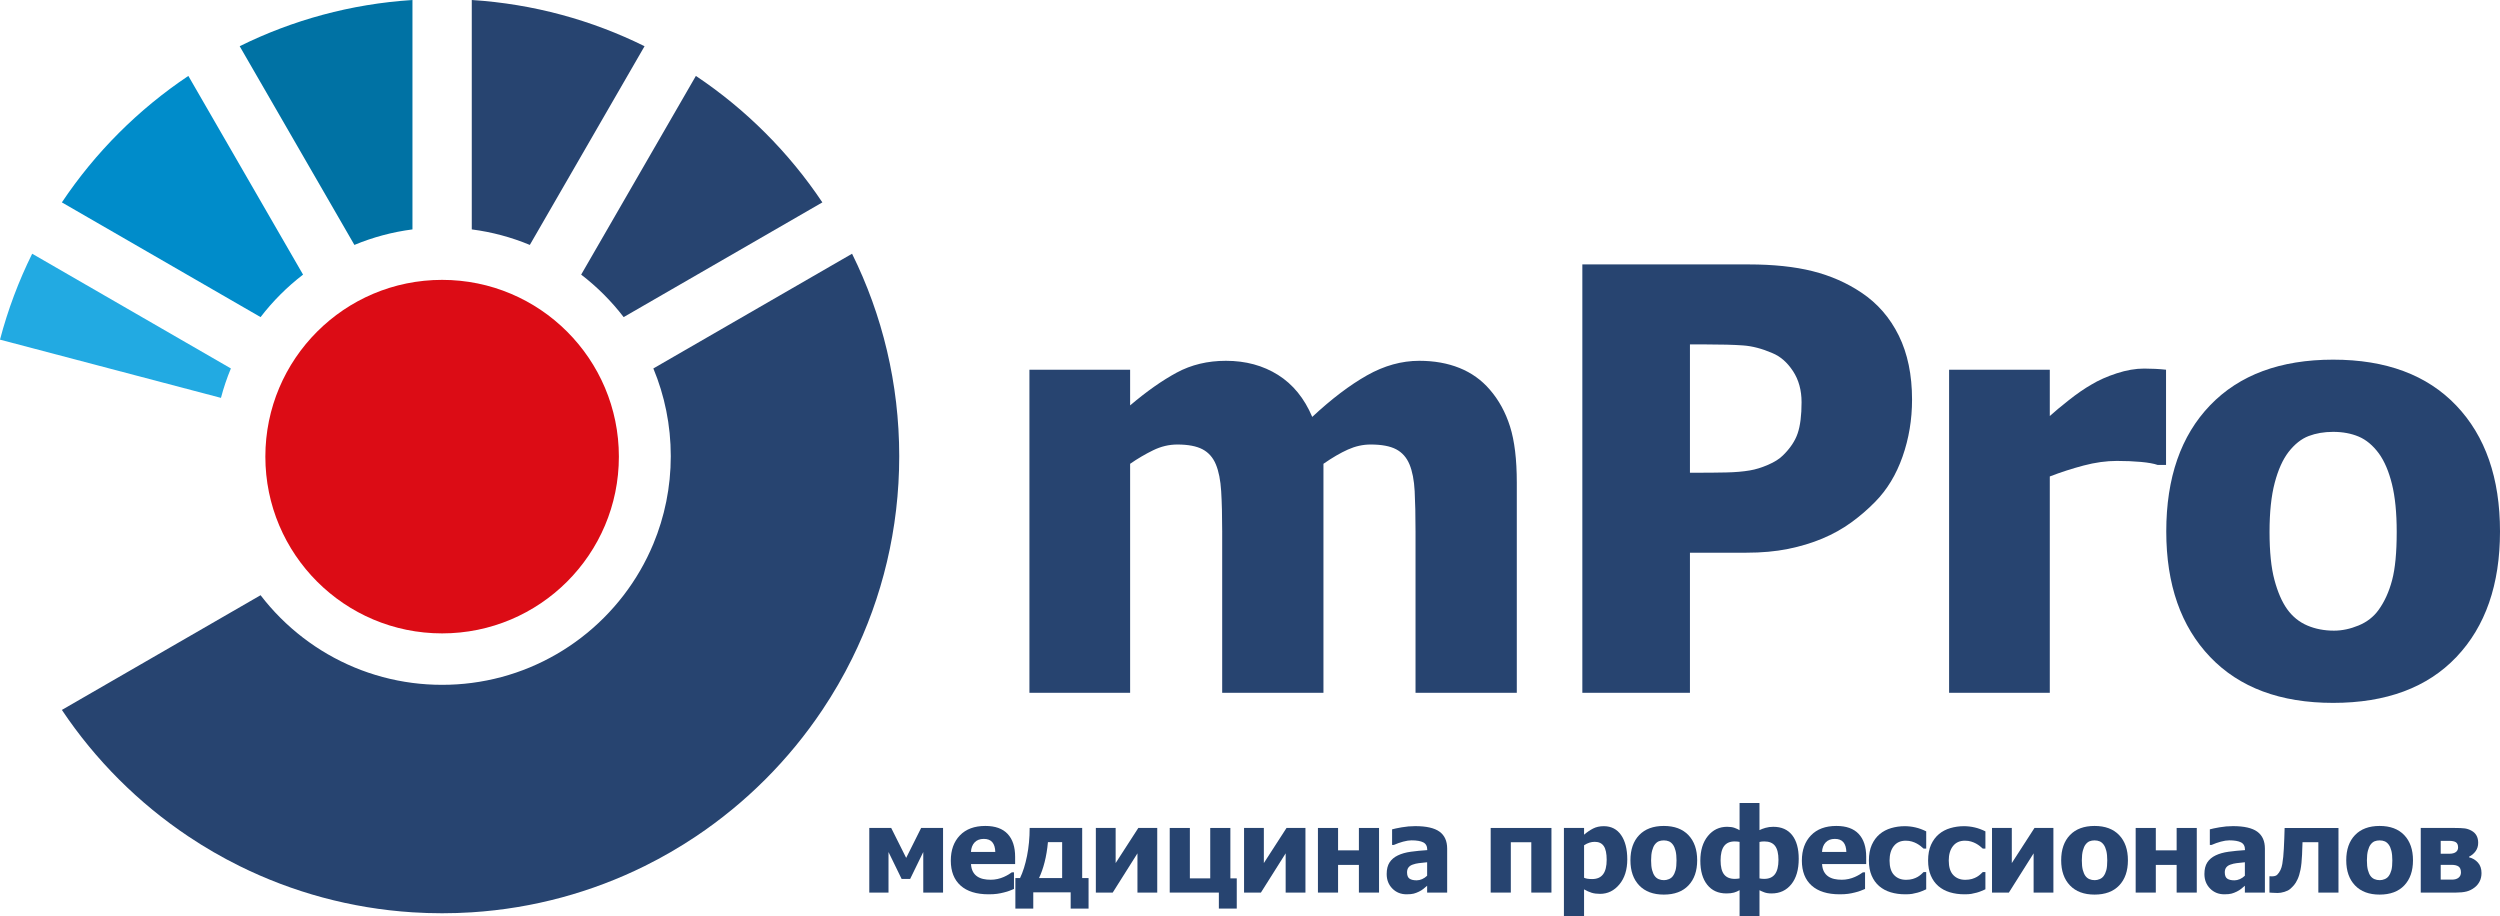 <?xml version="1.0" encoding="UTF-8"?> <!-- Generator: Adobe Illustrator 24.1.2, SVG Export Plug-In . SVG Version: 6.00 Build 0) --> <svg xmlns="http://www.w3.org/2000/svg" xmlns:xlink="http://www.w3.org/1999/xlink" id="Слой_1" x="0px" y="0px" viewBox="0 0 2905.9 1065.05" style="enable-background:new 0 0 2905.9 1065.05;" xml:space="preserve"> <style type="text/css"> .st0{fill:#274470;} .st1{fill:#008CCA;} .st2{fill:#22AAE2;} .st3{fill:#0072A4;} .st4{fill:#DC0C15;} </style> <g> <g> <path class="st0" d="M1645.35,805.3V617.69c0-18.5-0.33-34.11-1-46.82c-0.67-12.71-2.68-23.07-6.02-31.1s-8.53-13.88-15.55-17.56 c-7.02-3.68-16.89-5.52-29.6-5.52c-8.92,0-17.72,1.95-26.42,5.85c-8.7,3.9-18.17,9.42-28.43,16.55V805.3h-117.71V617.69 c0-18.28-0.39-33.83-1.17-46.65c-0.78-12.82-2.84-23.24-6.19-31.27c-3.34-8.03-8.53-13.88-15.55-17.56 c-7.02-3.68-16.78-5.52-29.26-5.52c-9.59,0-18.95,2.23-28.09,6.69c-9.14,4.46-18.06,9.7-26.75,15.72V805.3h-117.05V429.75h117.05 v41.47c19.17-16.27,37.23-28.98,54.17-38.12c16.94-9.14,36-13.71,57.19-13.71c22.96,0,43.14,5.47,60.53,16.39 c17.39,10.93,30.65,27.2,39.79,48.82c22.52-20.95,43.75-37.06,63.71-48.32c19.95-11.26,40.18-16.89,60.7-16.89 c17.39,0,32.99,2.79,46.82,8.36c13.82,5.58,25.53,13.94,35.11,25.08c10.48,12.04,18.34,26.37,23.58,42.97 c5.24,16.61,7.86,38.29,7.86,65.04V805.3H1645.35z"></path> <path class="st0" d="M2222.49,464.53c0,23.19-3.68,45.26-11.04,66.21c-7.36,20.96-17.95,38.46-31.77,52.5 c-8.48,8.69-17.78,16.72-27.92,24.08c-10.15,7.36-21.35,13.6-33.61,18.73c-12.26,5.13-25.58,9.14-39.96,12.04 c-14.38,2.9-30.49,4.35-48.32,4.35h-65.55V805.3h-125.07V307.35h193.29c28.76,0,53.56,2.62,74.41,7.86 c20.84,5.24,39.74,13.54,56.68,24.91c18.73,12.49,33.22,29.15,43.47,50C2217.36,410.97,2222.49,435.77,2222.49,464.53z M2094.07,467.54c0-14.05-3.34-26.14-10.03-36.28c-6.69-10.14-14.71-17.11-24.08-20.9c-11.82-5.13-23.13-8.08-33.94-8.86 c-10.82-0.78-25.47-1.17-43.98-1.17h-17.72v149.15h8.69c11.81,0,22.96-0.11,33.44-0.33c10.48-0.22,19.62-1,27.42-2.34 c6.69-1.11,13.76-3.29,21.24-6.52c7.47-3.23,13.21-6.86,17.22-10.87c8.47-8.25,14.21-16.83,17.22-25.75 C2092.57,494.74,2094.07,482.7,2094.07,467.54z"></path> <path class="st0" d="M2517.71,540.44h-9.7c-4.46-1.56-10.93-2.73-19.4-3.51c-8.48-0.78-17.84-1.17-28.09-1.17 c-12.26,0-25.14,1.79-38.63,5.35c-13.49,3.57-26.59,7.81-39.29,12.71V805.3h-117.05V429.75h117.05v53.84 c5.35-4.9,12.76-11.09,22.24-18.56c9.47-7.47,18.11-13.43,25.92-17.89c8.47-5.13,18.34-9.53,29.6-13.21 c11.26-3.68,21.9-5.52,31.94-5.52c3.79,0,8.03,0.12,12.71,0.33c4.68,0.22,8.91,0.56,12.71,1V540.44z"></path> <path class="st0" d="M2905.9,617.69c0,61.76-16.89,110.42-50.66,145.97c-33.78,35.56-81.54,53.34-143.3,53.34 c-61.31,0-108.97-17.78-142.96-53.34c-34-35.56-51-84.21-51-145.97c0-62.42,17-111.3,51-146.64c34-35.33,81.65-53,142.96-53 c61.53,0,109.24,17.78,143.13,53.34C2888.95,506.95,2905.9,555.71,2905.9,617.69z M2785.84,618.36c0-22.29-1.84-40.85-5.52-55.68 c-3.68-14.82-8.75-26.7-15.22-35.62c-6.91-9.36-14.71-15.88-23.41-19.56c-8.69-3.68-18.62-5.52-29.76-5.52 c-10.48,0-19.96,1.62-28.43,4.85c-8.47,3.23-16.28,9.42-23.41,18.56c-6.69,8.69-12.04,20.62-16.05,35.78 c-4.01,15.16-6.02,34.23-6.02,57.18c0,22.96,1.89,41.53,5.69,55.68c3.79,14.16,8.69,25.47,14.71,33.94 c6.24,8.69,14.05,15.05,23.41,19.06c9.36,4.01,19.73,6.02,31.1,6.02c9.36,0,18.89-2.01,28.59-6.02 c9.7-4.01,17.44-10.03,23.24-18.06c6.91-9.58,12.15-21.12,15.72-34.61C2784.06,660.89,2785.84,642.22,2785.84,618.36z"></path> </g> <g> <path class="st0" d="M1096.18,1037.5h-23.01v-47.15l-15.25,31.3h-9.9l-15.25-31.3v47.15h-22.34v-75.11h25.48l17.39,34.78 l17.39-34.78h25.48V1037.5z"></path> <path class="st0" d="M1149.13,1039.5c-14.18,0-25.05-3.39-32.61-10.17c-7.56-6.78-11.34-16.43-11.34-28.96 c0-12.26,3.52-22.05,10.57-29.36c7.04-7.31,16.9-10.97,29.56-10.97c11.5,0,20.15,3.1,25.95,9.3c5.8,6.2,8.69,15.07,8.69,26.62 v8.43h-51.3c0.22,3.48,0.96,6.39,2.21,8.73c1.25,2.34,2.9,4.2,4.95,5.58c2.01,1.38,4.35,2.37,7.02,2.98c2.68,0.6,5.6,0.9,8.76,0.9 c2.72,0,5.39-0.3,8.03-0.9c2.63-0.6,5.04-1.39,7.22-2.38c1.92-0.85,3.69-1.76,5.32-2.74c1.63-0.98,2.95-1.85,3.98-2.61h2.47v19.33 c-1.92,0.76-3.67,1.46-5.25,2.11c-1.58,0.65-3.76,1.3-6.52,1.97c-2.54,0.67-5.16,1.19-7.86,1.57 C1156.3,1039.31,1153.01,1039.5,1149.13,1039.5z M1156.89,990.28c-0.13-4.95-1.28-8.72-3.44-11.3c-2.16-2.59-5.47-3.88-9.93-3.88 c-4.55,0-8.1,1.36-10.67,4.08c-2.56,2.72-3.98,6.42-4.25,11.1H1156.89z"></path> <path class="st0" d="M1265.3,1056.09h-20.8v-18.86h-43.47v18.86h-20.8v-35.45h5.42c3.39-7.04,6.1-15.65,8.13-25.82 c2.03-10.17,3.04-20.98,3.04-32.44h61.06v58.25h7.42V1056.09z M1234.6,1020.64v-41.74h-16.52c-0.76,8.34-2.04,16.06-3.85,23.17 c-1.81,7.11-3.98,13.3-6.52,18.56H1234.6z"></path> <path class="st0" d="M1345.14,1037.5h-23.01v-45.61l-28.76,45.61h-19.6v-75.11h23.01v40.8l26.35-40.8h22V1037.5z"></path> <path class="st0" d="M1437.56,1056.09h-20.8v-18.59h-57.12v-75.11h23.41v58.59h23.68v-58.59h23.41v58.59h7.42V1056.09z"></path> <path class="st0" d="M1517.41,1037.5h-23.01v-45.61l-28.76,45.61h-19.6v-75.11h23.01v40.8l26.35-40.8h22V1037.5z"></path> <path class="st0" d="M1602.94,1037.5h-23.41v-32.17h-24.21v32.17h-23.41v-75.11h23.41v26.02h24.21v-26.02h23.41V1037.5z"></path> <path class="st0" d="M1658.84,1029.54c-1.61,1.34-3.04,2.54-4.31,3.61s-2.98,2.14-5.12,3.21c-2.1,1.03-4.14,1.81-6.12,2.34 c-1.98,0.54-4.76,0.8-8.33,0.8c-6.64,0-12.16-2.23-16.55-6.69c-4.39-4.46-6.59-10.08-6.59-16.85c0-5.57,1.11-10.08,3.34-13.51 c2.23-3.43,5.44-6.15,9.63-8.16c4.24-2.05,9.3-3.48,15.18-4.28s12.22-1.43,19-1.87v-0.4c0-4.15-1.53-7.01-4.58-8.59 c-3.05-1.58-7.64-2.37-13.74-2.37c-2.77,0-6,0.5-9.7,1.5c-3.7,1-7.31,2.29-10.83,3.85h-2.01v-18.13 c2.32-0.67,6.06-1.46,11.24-2.37c5.17-0.91,10.39-1.37,15.65-1.37c12.93,0,22.35,2.15,28.26,6.45c5.91,4.3,8.86,10.87,8.86,19.7 v51.1h-23.28V1029.54z M1658.84,1017.9v-15.65c-3.97,0.4-7.18,0.75-9.63,1.04c-2.45,0.29-4.86,0.86-7.22,1.71 c-2.05,0.71-3.65,1.79-4.78,3.24c-1.14,1.45-1.71,3.38-1.71,5.79c0,3.52,0.95,5.94,2.84,7.26c1.89,1.32,4.69,1.97,8.39,1.97 c2.05,0,4.15-0.47,6.29-1.4C1655.16,1020.91,1657.1,1019.6,1658.84,1017.9z"></path> <path class="st0" d="M1803.34,1037.5h-23.41v-58.52h-23.81v58.52h-23.41v-75.11h70.63V1037.5z"></path> <path class="st0" d="M1891.48,998.91c0,12-3.04,21.67-9.13,29.03c-6.09,7.36-13.59,11.04-22.51,11.04c-3.75,0-7-0.42-9.76-1.27 c-2.77-0.85-5.71-2.16-8.83-3.95v31.3h-23.41V962.39h23.41v7.83c3.43-2.94,6.93-5.33,10.5-7.16c3.57-1.83,7.69-2.74,12.37-2.74 c8.7,0,15.43,3.46,20.2,10.37C1889.1,977.59,1891.48,987,1891.48,998.91z M1867.54,999.37c0-7.31-1.13-12.62-3.38-15.92 c-2.25-3.3-5.76-4.95-10.53-4.95c-2.1,0-4.18,0.33-6.25,1s-4.11,1.67-6.12,3.01v37.79c1.25,0.53,2.62,0.91,4.11,1.14 c1.49,0.22,3.27,0.33,5.32,0.33c5.71,0,9.94-1.86,12.71-5.58C1866.16,1012.47,1867.54,1006.86,1867.54,999.37z"></path> <path class="st0" d="M1972.73,999.98c0,12.35-3.38,22.08-10.13,29.19c-6.76,7.11-16.31,10.67-28.66,10.67 c-12.26,0-21.79-3.55-28.59-10.67c-6.8-7.11-10.2-16.84-10.2-29.19c0-12.48,3.4-22.26,10.2-29.33c6.8-7.07,16.33-10.6,28.59-10.6 c12.31,0,21.85,3.56,28.63,10.67C1969.34,977.83,1972.73,987.58,1972.73,999.98z M1948.72,1000.11c0-4.46-0.37-8.17-1.1-11.14 c-0.74-2.96-1.75-5.34-3.04-7.12c-1.38-1.87-2.94-3.18-4.68-3.91c-1.74-0.74-3.72-1.1-5.95-1.1c-2.1,0-3.99,0.32-5.69,0.97 c-1.7,0.65-3.25,1.88-4.68,3.71c-1.34,1.74-2.41,4.13-3.21,7.16c-0.8,3.03-1.2,6.84-1.2,11.44c0,4.59,0.38,8.3,1.14,11.14 c0.76,2.83,1.74,5.09,2.94,6.79c1.25,1.74,2.81,3.01,4.68,3.81c1.87,0.8,3.95,1.2,6.22,1.2c1.87,0,3.78-0.4,5.72-1.2 s3.49-2.01,4.65-3.61c1.38-1.92,2.43-4.22,3.14-6.92C1948.36,1008.62,1948.72,1004.88,1948.72,1000.11z"></path> <path class="st0" d="M2090.77,998.24c0,12.57-2.87,22.43-8.59,29.56c-5.73,7.13-13.37,10.7-22.91,10.7 c-3.39,0-6.21-0.42-8.46-1.27c-2.25-0.85-4.14-1.67-5.65-2.47v30.3h-23.14v-30.37c-2.01,1.2-4.17,2.14-6.49,2.81 c-2.32,0.67-5.26,1-8.83,1c-9.5,0-16.92-3.35-22.27-10.07c-5.35-6.71-8.03-16.04-8.03-27.99c0-11.9,2.91-21.45,8.73-28.63 c5.82-7.18,13.3-10.77,22.44-10.77c3.43,0,6.3,0.41,8.59,1.24c2.3,0.83,4.25,1.73,5.85,2.71v-31.57h23.14v31.5 c1.78-0.94,4.08-1.82,6.89-2.64c2.81-0.82,5.86-1.24,9.16-1.24c9.54,0,16.85,3.23,21.94,9.7 C2088.23,977.21,2090.77,986.38,2090.77,998.24z M2022.01,1021.04v-42.47c-0.8-0.18-1.74-0.31-2.81-0.4 c-1.07-0.09-2.01-0.13-2.81-0.13c-5.62,0-9.76,1.83-12.44,5.48c-2.68,3.66-4.01,9.19-4.01,16.59c0,7.4,1.35,12.83,4.05,16.29 c2.7,3.46,6.88,5.18,12.54,5.18c0.8,0,1.75-0.06,2.84-0.17C2020.46,1021.3,2021.34,1021.18,2022.01,1021.04z M2067.22,999.51 c0-7.4-1.33-12.83-3.98-16.29c-2.65-3.46-6.81-5.18-12.47-5.18c-1.07,0-2.04,0.04-2.91,0.13c-0.87,0.09-1.77,0.25-2.71,0.47v42.4 c0.94,0.18,1.84,0.31,2.71,0.4c0.87,0.09,1.79,0.13,2.78,0.13c5.62,0,9.79-1.83,12.51-5.48 C2065.86,1012.44,2067.22,1006.91,2067.22,999.51z"></path> <path class="st0" d="M2138.37,1039.5c-14.18,0-25.05-3.39-32.61-10.17c-7.56-6.78-11.34-16.43-11.34-28.96 c0-12.26,3.52-22.05,10.57-29.36c7.04-7.31,16.9-10.97,29.56-10.97c11.5,0,20.15,3.1,25.95,9.3c5.8,6.2,8.69,15.07,8.69,26.62 v8.43h-51.3c0.22,3.48,0.96,6.39,2.21,8.73c1.25,2.34,2.9,4.2,4.95,5.58c2.01,1.38,4.35,2.37,7.02,2.98c2.68,0.6,5.6,0.9,8.76,0.9 c2.72,0,5.39-0.3,8.03-0.9c2.63-0.6,5.04-1.39,7.22-2.38c1.92-0.85,3.69-1.76,5.32-2.74c1.63-0.98,2.95-1.85,3.98-2.61h2.48v19.33 c-1.92,0.76-3.67,1.46-5.25,2.11c-1.58,0.65-3.76,1.3-6.52,1.97c-2.54,0.67-5.16,1.19-7.86,1.57 C2145.54,1039.31,2142.25,1039.5,2138.37,1039.5z M2146.13,990.28c-0.13-4.95-1.28-8.72-3.44-11.3c-2.16-2.59-5.47-3.88-9.93-3.88 c-4.55,0-8.1,1.36-10.67,4.08c-2.56,2.72-3.98,6.42-4.25,11.1H2146.13z"></path> <path class="st0" d="M2214.67,1039.5c-6.2,0-11.87-0.78-17.02-2.34c-5.15-1.56-9.62-3.97-13.41-7.22 c-3.75-3.25-6.67-7.35-8.76-12.27c-2.1-4.93-3.14-10.73-3.14-17.42c0-7.18,1.14-13.29,3.41-18.33c2.27-5.04,5.35-9.18,9.23-12.44 c3.75-3.12,8.15-5.43,13.21-6.92c5.06-1.49,10.33-2.24,15.82-2.24c4.15,0,8.29,0.48,12.44,1.44c4.15,0.96,8.32,2.49,12.51,4.58 v20.07h-3.01c-0.94-0.89-2.08-1.87-3.44-2.94c-1.36-1.07-2.84-2.05-4.45-2.94c-1.7-0.94-3.61-1.73-5.75-2.37 c-2.14-0.65-4.53-0.97-7.16-0.97c-5.98,0-10.6,2.08-13.88,6.25c-3.28,4.17-4.92,9.78-4.92,16.82c0,7.54,1.75,13.15,5.25,16.85 c3.5,3.7,8.15,5.55,13.95,5.55c2.94,0,5.53-0.33,7.76-1s4.15-1.47,5.75-2.41c1.56-0.94,2.9-1.91,4.01-2.91 c1.11-1,2.07-1.91,2.88-2.71h3.01v20.06c-1.34,0.58-2.89,1.25-4.65,2.01c-1.76,0.76-3.56,1.38-5.38,1.87 c-2.27,0.62-4.4,1.1-6.39,1.44C2220.55,1039.34,2217.93,1039.5,2214.67,1039.5z"></path> <path class="st0" d="M2283.48,1039.5c-6.2,0-11.87-0.78-17.02-2.34c-5.15-1.56-9.62-3.97-13.41-7.22 c-3.75-3.25-6.67-7.35-8.76-12.27c-2.1-4.93-3.14-10.73-3.14-17.42c0-7.18,1.14-13.29,3.41-18.33c2.27-5.04,5.35-9.18,9.23-12.44 c3.75-3.12,8.15-5.43,13.21-6.92c5.06-1.49,10.33-2.24,15.82-2.24c4.15,0,8.29,0.48,12.44,1.44c4.15,0.96,8.32,2.49,12.51,4.58 v20.07h-3.01c-0.94-0.89-2.08-1.87-3.44-2.94c-1.36-1.07-2.84-2.05-4.45-2.94c-1.7-0.94-3.61-1.73-5.75-2.37 c-2.14-0.65-4.53-0.97-7.16-0.97c-5.98,0-10.6,2.08-13.88,6.25c-3.28,4.17-4.92,9.78-4.92,16.82c0,7.54,1.75,13.15,5.25,16.85 c3.5,3.7,8.15,5.55,13.95,5.55c2.94,0,5.53-0.33,7.76-1s4.15-1.47,5.75-2.41c1.56-0.94,2.9-1.91,4.01-2.91 c1.11-1,2.07-1.91,2.88-2.71h3.01v20.06c-1.34,0.58-2.89,1.25-4.65,2.01c-1.76,0.76-3.56,1.38-5.38,1.87 c-2.27,0.62-4.4,1.1-6.39,1.44C2289.36,1039.34,2286.74,1039.5,2283.48,1039.5z"></path> <path class="st0" d="M2386.8,1037.5h-23.01v-45.61l-28.76,45.61h-19.6v-75.11h23.01v40.8l26.35-40.8h22V1037.5z"></path> <path class="st0" d="M2473.41,999.98c0,12.35-3.38,22.08-10.13,29.19c-6.76,7.11-16.31,10.67-28.66,10.67 c-12.26,0-21.79-3.55-28.59-10.67c-6.8-7.11-10.2-16.84-10.2-29.19c0-12.48,3.4-22.26,10.2-29.33c6.8-7.07,16.33-10.6,28.59-10.6 c12.31,0,21.85,3.56,28.63,10.67C2470.02,977.83,2473.41,987.58,2473.41,999.98z M2449.39,1000.11c0-4.46-0.37-8.17-1.1-11.14 c-0.74-2.96-1.75-5.34-3.04-7.12c-1.38-1.87-2.94-3.18-4.68-3.91c-1.74-0.74-3.72-1.1-5.95-1.1c-2.1,0-3.99,0.32-5.69,0.97 c-1.7,0.65-3.25,1.88-4.68,3.71c-1.34,1.74-2.41,4.13-3.21,7.16c-0.8,3.03-1.2,6.84-1.2,11.44c0,4.59,0.38,8.3,1.14,11.14 c0.76,2.83,1.74,5.09,2.94,6.79c1.25,1.74,2.81,3.01,4.68,3.81c1.87,0.8,3.95,1.2,6.22,1.2c1.87,0,3.78-0.4,5.72-1.2 s3.49-2.01,4.65-3.61c1.38-1.92,2.43-4.22,3.14-6.92C2449.04,1008.62,2449.39,1004.88,2449.39,1000.11z"></path> <path class="st0" d="M2553.45,1037.5h-23.41v-32.17h-24.21v32.17h-23.41v-75.11h23.41v26.02h24.21v-26.02h23.41V1037.5z"></path> <path class="st0" d="M2609.35,1029.54c-1.61,1.34-3.04,2.54-4.31,3.61s-2.98,2.14-5.12,3.21c-2.1,1.03-4.14,1.81-6.12,2.34 c-1.98,0.54-4.76,0.8-8.33,0.8c-6.64,0-12.16-2.23-16.55-6.69c-4.39-4.46-6.59-10.08-6.59-16.85c0-5.57,1.11-10.08,3.34-13.51 c2.23-3.43,5.44-6.15,9.63-8.16c4.24-2.05,9.3-3.48,15.18-4.28s12.22-1.43,19-1.87v-0.4c0-4.15-1.53-7.01-4.58-8.59 c-3.05-1.58-7.64-2.37-13.74-2.37c-2.77,0-6,0.5-9.7,1.5c-3.7,1-7.31,2.29-10.83,3.85h-2.01v-18.13 c2.32-0.67,6.06-1.46,11.24-2.37c5.17-0.91,10.39-1.37,15.65-1.37c12.93,0,22.35,2.15,28.26,6.45c5.91,4.3,8.86,10.87,8.86,19.7 v51.1h-23.28V1029.54z M2609.35,1017.9v-15.65c-3.97,0.4-7.18,0.75-9.63,1.04c-2.45,0.29-4.86,0.86-7.22,1.71 c-2.05,0.71-3.65,1.79-4.78,3.24c-1.14,1.45-1.71,3.38-1.71,5.79c0,3.52,0.95,5.94,2.84,7.26c1.89,1.32,4.69,1.97,8.39,1.97 c2.05,0,4.15-0.47,6.29-1.4C2605.67,1020.91,2607.61,1019.6,2609.35,1017.9z"></path> <path class="st0" d="M2718.16,1037.5h-23.41v-58.59h-18.39c-0.13,3.21-0.23,5.8-0.3,7.76c-0.07,1.96-0.15,4.17-0.23,6.62 c-0.31,7.18-0.91,13.03-1.81,17.56c-0.89,4.53-2.03,8.24-3.41,11.14c-1.34,2.9-2.71,5.16-4.11,6.79c-1.4,1.63-2.93,3.16-4.58,4.58 c-1.56,1.34-3.77,2.44-6.62,3.31s-5.46,1.3-7.83,1.3c-2.01,0-4-0.08-5.99-0.23c-1.99-0.16-3.18-0.23-3.58-0.23v-19h0.67 c0.18,0,0.48,0.02,0.9,0.07c0.42,0.04,0.84,0.07,1.24,0.07c1.07,0,2.18-0.12,3.34-0.37s2.12-0.75,2.88-1.5 c3.08-3.12,5.05-7.29,5.92-12.51c0.87-5.22,1.46-11.06,1.77-17.52c0.18-3.52,0.36-7.46,0.53-11.8c0.18-4.35,0.31-8.53,0.4-12.54 h62.6V1037.5z"></path> <path class="st0" d="M2804.76,999.98c0,12.35-3.38,22.08-10.13,29.19c-6.76,7.11-16.31,10.67-28.66,10.67 c-12.26,0-21.79-3.55-28.59-10.67c-6.8-7.11-10.2-16.84-10.2-29.19c0-12.48,3.4-22.26,10.2-29.33c6.8-7.07,16.33-10.6,28.59-10.6 c12.31,0,21.85,3.56,28.63,10.67C2801.37,977.83,2804.76,987.58,2804.76,999.98z M2780.75,1000.11c0-4.46-0.37-8.17-1.1-11.14 c-0.74-2.96-1.75-5.34-3.04-7.12c-1.38-1.87-2.94-3.18-4.68-3.91c-1.74-0.74-3.72-1.1-5.95-1.1c-2.1,0-3.99,0.32-5.69,0.97 c-1.7,0.65-3.25,1.88-4.68,3.71c-1.34,1.74-2.41,4.13-3.21,7.16c-0.8,3.03-1.2,6.84-1.2,11.44c0,4.59,0.38,8.3,1.14,11.14 c0.76,2.83,1.74,5.09,2.94,6.79c1.25,1.74,2.81,3.01,4.68,3.81c1.87,0.8,3.95,1.2,6.22,1.2c1.87,0,3.78-0.4,5.72-1.2 s3.49-2.01,4.65-3.61c1.38-1.92,2.43-4.22,3.14-6.92C2780.39,1008.62,2780.75,1004.88,2780.75,1000.11z"></path> <path class="st0" d="M2884.4,1014.82c0,3.61-0.71,6.82-2.14,9.63c-1.43,2.81-3.34,5.15-5.75,7.02c-3.03,2.36-6.23,3.96-9.6,4.78 c-3.37,0.83-7.37,1.24-12,1.24h-41.13v-75.11h39.19c5.48,0,9.52,0.18,12.11,0.54c2.58,0.36,5.13,1.23,7.63,2.61 c2.63,1.43,4.59,3.32,5.89,5.68c1.29,2.36,1.94,5.17,1.94,8.43c0,3.75-1,7-3.01,9.76c-2.01,2.76-4.53,4.88-7.56,6.35v0.74 c4.15,1.03,7.59,3.09,10.33,6.19C2883.03,1005.78,2884.4,1009.83,2884.4,1014.82z M2857.18,985.06c0-2.9-0.84-4.9-2.51-6.02 c-1.67-1.11-4.34-1.67-7.99-1.67h-9.7v14.98h10.1c3.25,0,5.75-0.65,7.49-1.94C2856.31,989.12,2857.18,987.34,2857.18,985.06z M2860.52,1014.09c0-3.25-0.92-5.54-2.74-6.86c-1.83-1.31-4.55-1.97-8.16-1.97h-12.64v17.19h13.04c3.3,0,5.87-0.75,7.72-2.24 C2859.6,1018.72,2860.52,1016.68,2860.52,1014.09z"></path> </g> <g> <path class="st0" d="M990.4,294.92L759.43,428.27c13.05,31.4,20.26,65.83,20.26,101.95c0,36.12-7.21,70.55-20.26,101.95 c-8.92,21.46-20.57,41.5-34.52,59.68c-14.22,18.54-30.84,35.16-49.38,49.38c-18.18,13.95-38.22,25.6-59.68,34.52 c-21.24,8.83-43.88,14.99-67.48,18.04c-11.28,1.47-22.79,2.22-34.47,2.22s-23.19-0.75-34.47-2.22 c-23.6-3.05-46.24-9.21-67.48-18.04c-21.46-8.92-41.5-20.57-59.68-34.52c-18.54-14.22-35.16-30.84-49.38-49.38L71.92,825.19 c38.86,58.12,88.89,108.15,147.01,147.01c19.06,12.75,38.98,24.29,59.67,34.52c61.2,30.29,129.08,49.12,200.83,53.72 c11.39,0.73,22.89,1.1,34.47,1.1c11.58,0,23.08-0.37,34.47-1.1c71.75-4.6,139.63-23.43,200.83-53.72 c20.69-10.23,40.61-21.77,59.67-34.52c58.12-38.86,108.15-88.89,147.01-147.01c12.75-19.06,24.29-38.98,34.52-59.67 c35.1-70.92,54.82-150.81,54.82-235.3S1025.5,365.84,990.4,294.92z"></path> <path class="st0" d="M548.37,0v266.65c23.6,3.05,46.24,9.21,67.48,18.04L749.2,53.72C688,23.43,620.12,4.6,548.37,0z"></path> <path class="st1" d="M218.93,88.24c-58.12,38.86-108.15,88.89-147.01,147.01l230.97,133.34c14.22-18.54,30.84-35.16,49.38-49.38 L218.93,88.24z"></path> <path class="st2" d="M0,394.79l256.83,67.69c3.08-11.74,6.94-23.16,11.54-34.21L37.4,294.92C21.74,326.55,9.15,359.97,0,394.79z"></path> <path class="st3" d="M278.6,53.72l133.35,230.97c21.24-8.83,43.88-14.99,67.48-18.04V0C407.68,4.6,339.8,23.43,278.6,53.72z"></path> <path class="st0" d="M808.87,88.24L675.53,319.21c18.54,14.22,35.16,30.84,49.38,49.38l230.97-133.34 C917.02,177.13,866.99,127.1,808.87,88.24z"></path> <circle class="st4" cx="513.9" cy="530.77" r="205.46"></circle> </g> </g> </svg> 